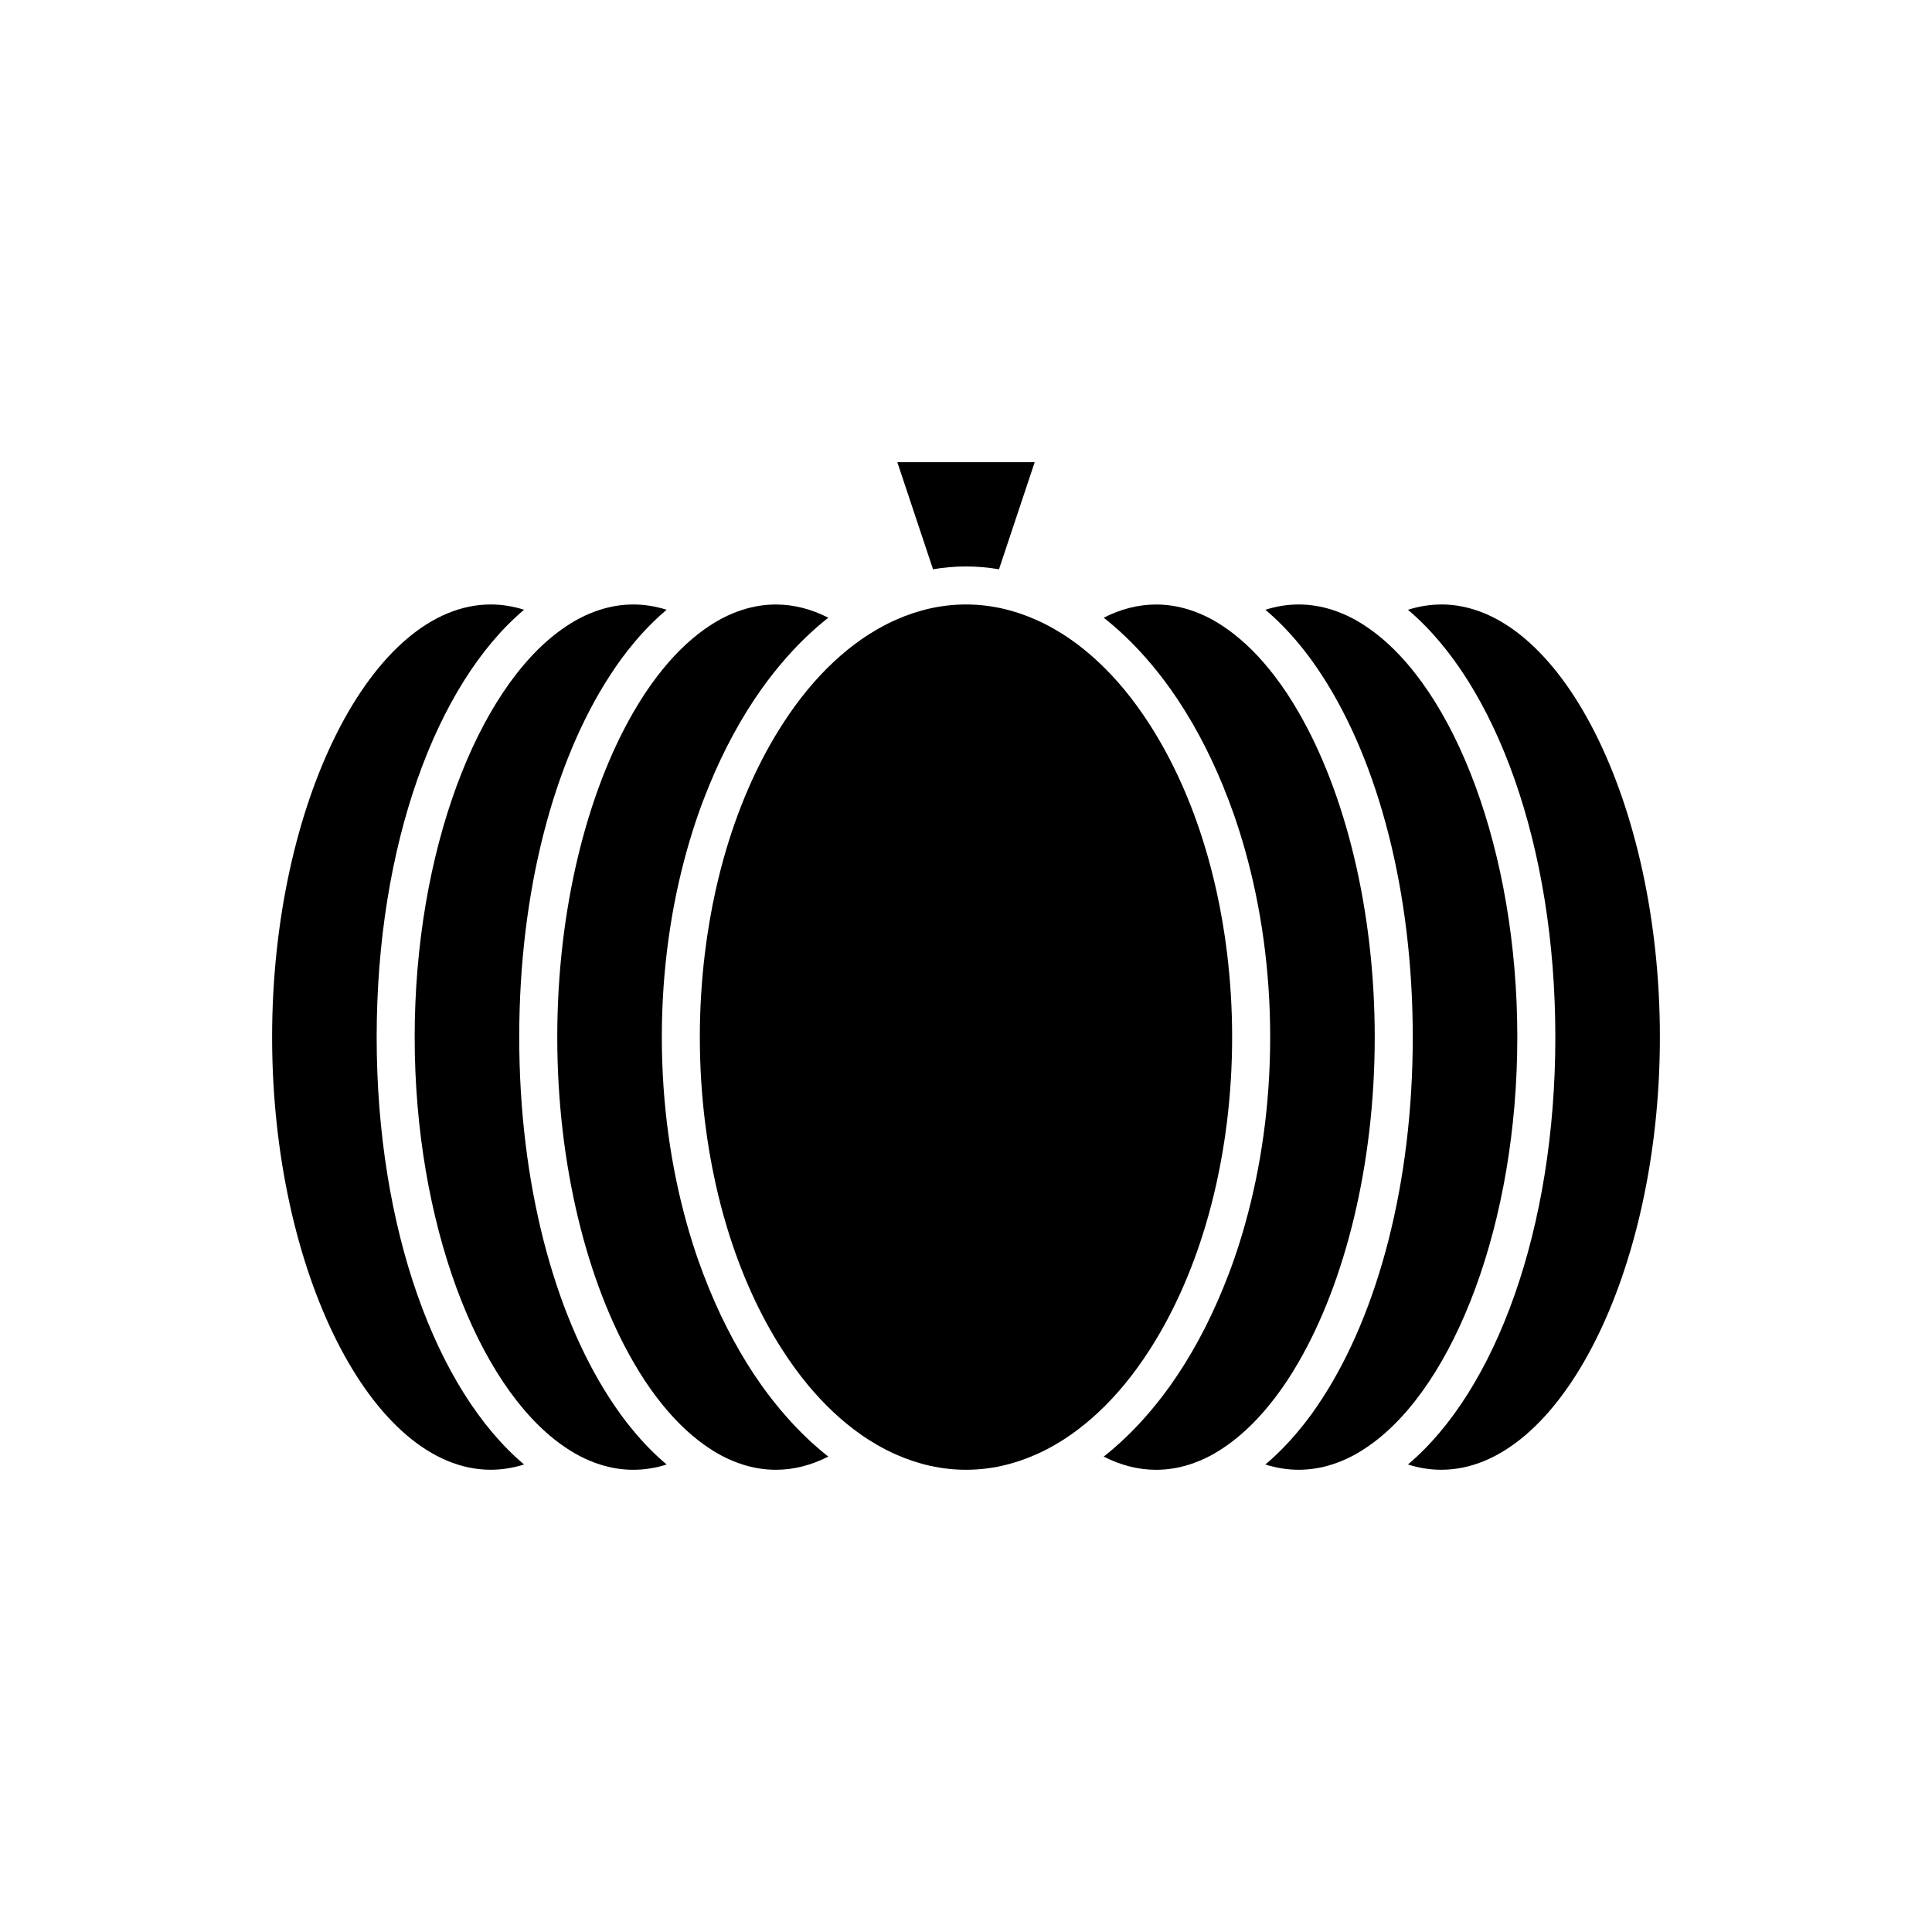 <?xml version="1.0" encoding="UTF-8"?>
<!-- Uploaded to: SVG Repo, www.svgrepo.com, Generator: SVG Repo Mixer Tools -->
<svg fill="#000000" width="800px" height="800px" version="1.1" viewBox="144 144 512 512" xmlns="http://www.w3.org/2000/svg">
 <g>
  <path d="m445.34 506.58c1.129-1.543 2.223-3.152 3.289-4.809 6.062-9.402 11.109-20.52 14.82-32.895 1.094-3.648 2.066-7.406 2.922-11.258 1.176-5.305 2.117-10.785 2.805-16.414 0.879-7.231 1.352-14.703 1.352-22.355 0-7.648-0.473-15.121-1.355-22.359-0.688-5.629-1.629-11.113-2.805-16.414-0.855-3.852-1.828-7.609-2.922-11.254-3.707-12.375-8.754-23.492-14.82-32.895-1.066-1.656-2.16-3.262-3.289-4.809-1.121-1.531-2.266-3.016-3.441-4.434-4.324-5.207-9.023-9.625-14.02-13.137-1.473-1.035-2.973-1.98-4.496-2.852-1.602-0.918-3.231-1.742-4.883-2.473-5.902-2.613-12.102-4.031-18.5-4.031-6.402 0-12.602 1.418-18.5 4.031-1.652 0.73-3.281 1.555-4.883 2.473-1.523 0.871-3.023 1.82-4.496 2.852-4.996 3.512-9.699 7.93-14.02 13.137-1.176 1.418-2.324 2.902-3.441 4.434-1.129 1.543-2.223 3.152-3.289 4.809-6.066 9.402-11.109 20.52-14.82 32.895-1.094 3.648-2.066 7.406-2.922 11.254-1.176 5.305-2.117 10.785-2.805 16.414-0.887 7.238-1.359 14.711-1.359 22.359 0 7.648 0.473 15.121 1.355 22.359 0.688 5.629 1.629 11.113 2.805 16.414 0.855 3.852 1.828 7.609 2.922 11.258 3.707 12.375 8.754 23.492 14.82 32.895 1.066 1.656 2.16 3.262 3.289 4.809 1.121 1.531 2.266 3.016 3.441 4.434 4.324 5.207 9.023 9.625 14.02 13.133 1.473 1.035 2.973 1.98 4.496 2.856 1.602 0.918 3.231 1.742 4.883 2.473 5.902 2.609 12.102 4.027 18.504 4.027s12.602-1.418 18.5-4.027c1.652-0.73 3.281-1.555 4.883-2.473 1.523-0.871 3.023-1.82 4.496-2.856 4.996-3.512 9.699-7.926 14.02-13.133 1.18-1.422 2.324-2.902 3.445-4.438z"/>
  <path d="m243.82 418.85c0-50.84 15.793-93.652 39.062-113.26-2.887-0.914-5.836-1.398-8.832-1.398-31.406 0-57.938 52.508-57.938 114.66 0 62.145 26.531 114.65 57.938 114.65 2.996 0 5.945-0.484 8.832-1.402-23.27-19.605-39.062-62.414-39.062-113.25z"/>
  <path d="m391.26 294.86c2.871-0.48 5.785-0.746 8.742-0.746 2.953 0 5.867 0.266 8.742 0.746l9.457-28.375h-36.402z"/>
  <path d="m507.06 310.74c-1.531-1.086-3.086-2.066-4.668-2.891-1.77-0.922-3.566-1.672-5.391-2.254-2.887-0.918-5.84-1.402-8.832-1.402-2.996 0-5.945 0.484-8.832 1.402 3.082 2.598 6.031 5.594 8.832 8.969 1.113 1.34 2.207 2.731 3.269 4.188 1.047 1.43 2.059 2.934 3.055 4.473 14.695 22.703 23.902 56.82 23.902 95.625 0 38.801-9.203 72.918-23.902 95.629-0.996 1.539-2.008 3.039-3.055 4.473-1.066 1.453-2.16 2.844-3.273 4.184-2.801 3.375-5.75 6.371-8.832 8.969 2.887 0.918 5.84 1.402 8.832 1.402 2.996 0 5.945-0.484 8.832-1.402 1.824-0.578 3.621-1.332 5.391-2.254 1.582-0.824 3.137-1.809 4.668-2.891 22.465-15.906 39.047-58.98 39.047-108.11 0-49.129-16.582-92.207-39.043-108.11z"/>
  <path d="m525.95 304.2c-2.996 0-5.945 0.484-8.832 1.402 23.27 19.605 39.062 62.414 39.062 113.25 0 50.84-15.793 93.648-39.062 113.25 2.891 0.918 5.84 1.402 8.832 1.402 31.406 0 57.938-52.508 57.938-114.66 0.004-62.152-26.531-114.66-57.938-114.66z"/>
  <path d="m485.1 509.91c1.051-1.59 2.07-3.262 3.066-4.984 12.258-21.203 20.152-52.191 20.152-86.066 0-33.879-7.894-64.863-20.152-86.07-0.996-1.723-2.016-3.394-3.066-4.984-1.059-1.598-2.144-3.117-3.258-4.574-3.902-5.125-8.121-9.336-12.566-12.484-1.531-1.086-3.086-2.066-4.668-2.891-1.77-0.922-3.566-1.672-5.391-2.254-2.891-0.918-5.84-1.402-8.836-1.402-4.766 0-9.418 1.227-13.887 3.496 3.867 3.051 7.559 6.562 11.035 10.504 1.168 1.324 2.316 2.684 3.434 4.098 1.113 1.41 2.203 2.856 3.266 4.352 5.344 7.531 10.016 16.18 13.902 25.668 1.039 2.543 2.031 5.137 2.957 7.797 1.027 2.969 1.977 6.016 2.852 9.121 4.281 15.219 6.672 31.992 6.672 49.621 0 17.629-2.391 34.402-6.672 49.617-0.875 3.106-1.824 6.152-2.852 9.121-0.922 2.66-1.914 5.254-2.957 7.797-3.883 9.492-8.559 18.137-13.902 25.668-1.062 1.496-2.152 2.945-3.266 4.352-1.117 1.414-2.266 2.777-3.434 4.098-3.477 3.941-7.168 7.449-11.035 10.504 4.469 2.273 9.121 3.5 13.887 3.5 2.996 0 5.945-0.484 8.832-1.402 1.824-0.578 3.621-1.332 5.391-2.254 1.582-0.824 3.137-1.809 4.668-2.891 4.449-3.148 8.664-7.363 12.566-12.48 1.113-1.457 2.203-2.977 3.262-4.574z"/>
  <path d="m352.47 519.51c-1.168-1.324-2.316-2.684-3.434-4.098-1.113-1.41-2.203-2.856-3.266-4.352-5.344-7.531-10.016-16.18-13.902-25.668-1.039-2.543-2.031-5.137-2.957-7.797-1.027-2.969-1.977-6.016-2.852-9.121-4.281-15.219-6.668-31.992-6.668-49.621 0-17.629 2.391-34.402 6.672-49.617 0.875-3.106 1.824-6.152 2.852-9.121 0.922-2.66 1.914-5.254 2.957-7.797 3.883-9.492 8.559-18.137 13.902-25.668 1.062-1.496 2.152-2.945 3.266-4.352 1.117-1.418 2.266-2.777 3.434-4.098 3.477-3.941 7.168-7.449 11.035-10.504-4.473-2.277-9.125-3.5-13.891-3.5-2.996 0-5.945 0.484-8.832 1.402-1.824 0.578-3.621 1.332-5.391 2.254-1.582 0.824-3.137 1.809-4.668 2.891-4.449 3.148-8.664 7.363-12.566 12.48-1.109 1.457-2.199 2.977-3.258 4.574-1.055 1.59-2.074 3.262-3.07 4.984-12.258 21.203-20.152 52.191-20.152 86.07 0 33.875 7.894 64.863 20.152 86.066 0.996 1.723 2.016 3.394 3.066 4.984 1.059 1.598 2.144 3.117 3.258 4.574 3.902 5.121 8.121 9.332 12.566 12.48 1.531 1.086 3.086 2.066 4.668 2.891 1.77 0.922 3.566 1.672 5.391 2.254 2.891 0.922 5.84 1.406 8.836 1.406 4.766 0 9.418-1.227 13.887-3.496-3.867-3.051-7.559-6.562-11.035-10.504z"/>
  <path d="m311.83 523.14c-1.113-1.34-2.207-2.731-3.269-4.188-1.047-1.434-2.059-2.934-3.055-4.473-14.699-22.703-23.906-56.824-23.906-95.625 0-38.805 9.203-72.922 23.902-95.629 0.996-1.539 2.008-3.039 3.055-4.473 1.062-1.457 2.156-2.844 3.269-4.188 2.801-3.375 5.75-6.371 8.832-8.969-2.887-0.918-5.84-1.402-8.832-1.402-2.996 0-5.945 0.484-8.832 1.402-1.824 0.578-3.621 1.332-5.391 2.254-1.582 0.824-3.137 1.809-4.668 2.891-22.457 15.906-39.043 58.984-39.043 108.11 0 49.129 16.586 92.203 39.047 108.11 1.531 1.086 3.086 2.066 4.668 2.891 1.77 0.922 3.566 1.672 5.391 2.254 2.887 0.918 5.836 1.402 8.832 1.402 2.996 0 5.945-0.484 8.832-1.402-3.082-2.598-6.031-5.594-8.832-8.969z"/>
 </g>
</svg>